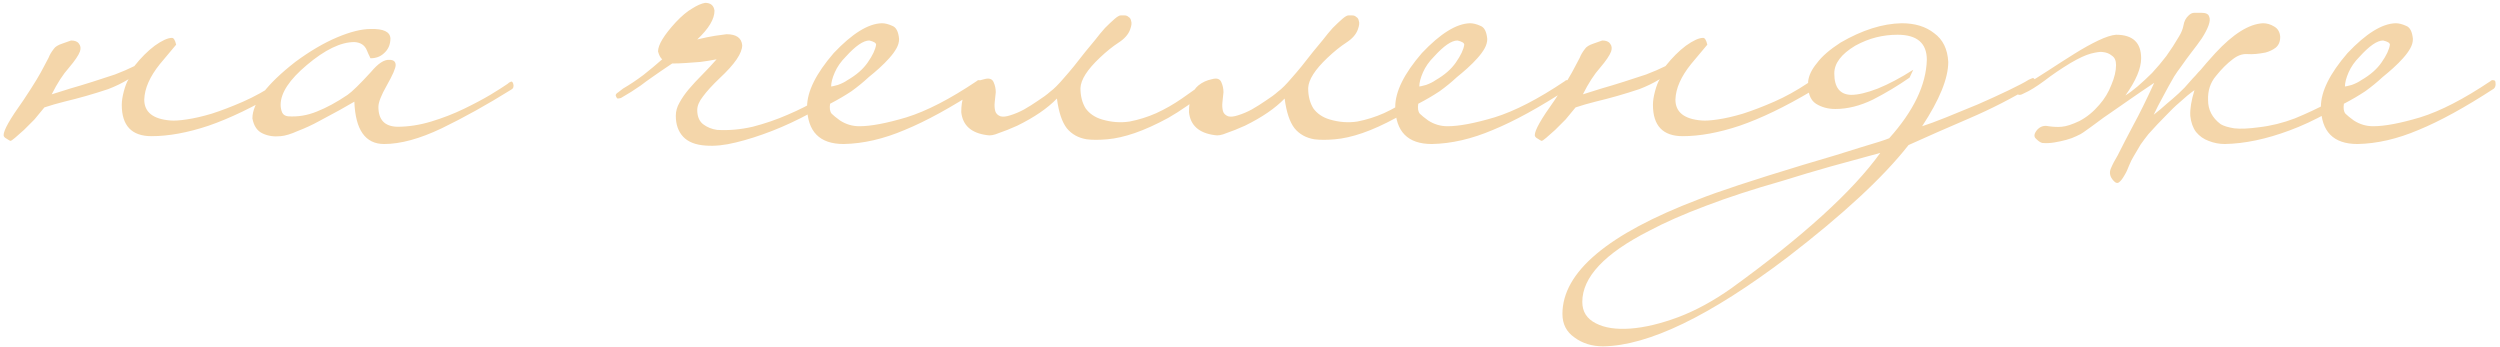 <?xml version="1.0" encoding="UTF-8"?> <svg xmlns="http://www.w3.org/2000/svg" width="526" height="73" viewBox="0 0 526 73" fill="none"> <path d="M31.891 28.65C27.711 28.65 25.621 26.45 25.621 22.05C25.621 21.243 25.768 20.29 26.061 19.19C26.354 18.09 26.684 17.247 27.051 16.66C25.731 17.467 24.301 18.163 22.761 18.75C21.221 19.263 19.681 19.74 18.141 20.18C16.601 20.62 15.061 21.023 13.521 21.39C12.054 21.757 10.661 22.16 9.341 22.6C8.681 23.407 7.984 24.25 7.251 25.13C6.444 25.937 5.711 26.67 5.051 27.33C4.318 27.99 3.694 28.54 3.181 28.98C2.668 29.42 2.338 29.64 2.191 29.64C2.118 29.64 1.861 29.493 1.421 29.2C0.981 28.98 0.761 28.723 0.761 28.43C0.761 27.917 1.091 27.073 1.751 25.9C2.411 24.727 3.474 23.113 4.941 21.06C6.114 19.3 7.031 17.87 7.691 16.77C8.351 15.67 8.864 14.753 9.231 14.02C9.598 13.287 9.928 12.663 10.221 12.15C10.441 11.563 10.808 10.94 11.321 10.28C11.614 9.84 12.201 9.473 13.081 9.18C13.961 8.887 14.584 8.667 14.951 8.52C15.758 8.52 16.308 8.74 16.601 9.18C16.968 9.62 17.041 10.17 16.821 10.83C16.528 11.637 15.758 12.773 14.511 14.24C13.264 15.633 12.054 17.503 10.881 19.85C11.981 19.483 13.264 19.08 14.731 18.64C16.271 18.2 17.848 17.723 19.461 17.21C21.074 16.697 22.651 16.183 24.191 15.67C25.731 15.083 27.088 14.497 28.261 13.91C29.654 12.15 31.084 10.72 32.551 9.62C34.091 8.52 35.301 7.97 36.181 7.97C36.548 7.97 36.841 8.447 37.061 9.4C37.061 9.4 35.924 10.757 33.651 13.47C31.524 16.11 30.424 18.603 30.351 20.95C30.351 23.59 32.184 25.057 35.851 25.35C36.658 25.423 37.794 25.35 39.261 25.13C40.801 24.91 42.561 24.507 44.541 23.92C46.594 23.26 48.794 22.417 51.141 21.39C53.488 20.363 55.871 19.043 58.291 17.43C58.438 17.43 58.621 17.43 58.841 17.43C59.061 17.357 59.244 17.54 59.391 17.98C59.538 18.2 59.538 18.42 59.391 18.64C59.244 18.86 59.098 19.043 58.951 19.19C53.378 22.49 48.354 24.91 43.881 26.45C39.481 27.917 35.484 28.65 31.891 28.65ZM107.996 17.65C108.143 18.237 107.996 18.64 107.556 18.86C102.496 22.013 97.62 24.727 92.926 27C88.306 29.2 84.273 30.3 80.826 30.3C76.866 30.3 74.776 27.33 74.556 21.39C73.896 21.757 72.87 22.343 71.476 23.15C70.156 23.883 68.726 24.653 67.186 25.46C65.72 26.267 64.216 26.963 62.676 27.55C61.21 28.21 60 28.577 59.046 28.65C57.653 28.797 56.406 28.613 55.306 28.1C54.133 27.587 53.4 26.523 53.106 24.91C53.106 21.683 56.113 17.723 62.126 13.03C65.206 10.757 68.14 9.033 70.926 7.86C73.713 6.687 76.06 6.1 77.966 6.1C80.68 6.027 82.073 6.687 82.146 8.08C82.146 9.4 81.67 10.463 80.716 11.27C79.983 11.93 79.066 12.26 77.966 12.26C77.893 12.187 77.82 12.04 77.746 11.82C77.673 11.673 77.6 11.527 77.526 11.38C77.453 11.16 77.343 10.903 77.196 10.61C76.756 9.51 75.876 8.923 74.556 8.85C71.696 8.85 68.36 10.463 64.546 13.69C60.88 16.77 59.046 19.557 59.046 22.05C59.046 22.637 59.156 23.187 59.376 23.7C59.596 24.14 60 24.397 60.586 24.47C62.64 24.617 64.656 24.287 66.636 23.48C68.69 22.673 70.853 21.5 73.126 19.96C74.08 19.3 75.73 17.687 78.076 15.12C79.543 13.36 80.826 12.517 81.926 12.59C82.806 12.59 83.246 12.957 83.246 13.69C83.246 14.35 82.623 15.78 81.376 17.98C80.203 20.033 79.616 21.537 79.616 22.49C79.616 25.203 80.936 26.597 83.576 26.67C85.923 26.67 88.306 26.303 90.726 25.57C93.146 24.837 95.42 23.957 97.546 22.93C99.673 21.903 101.543 20.913 103.156 19.96C104.843 18.933 106.053 18.163 106.786 17.65C107.006 17.43 107.226 17.283 107.446 17.21C107.666 17.063 107.85 17.21 107.996 17.65ZM177.94 17.21C178.233 17.063 178.453 16.99 178.6 16.99C178.82 16.99 179.003 17.247 179.15 17.76C179.15 18.273 178.967 18.677 178.6 18.97C175.96 20.73 173.247 22.343 170.46 23.81C167.747 25.277 165.07 26.523 162.43 27.55C159.79 28.577 157.26 29.383 154.84 29.97C152.493 30.557 150.367 30.777 148.46 30.63C146.333 30.483 144.757 29.86 143.73 28.76C142.703 27.66 142.19 26.193 142.19 24.36C142.19 23.407 142.447 22.49 142.96 21.61C143.473 20.657 144.133 19.703 144.94 18.75C145.747 17.797 146.663 16.807 147.69 15.78C148.717 14.753 149.743 13.653 150.77 12.48C149.67 12.7 148.533 12.883 147.36 13.03C146.26 13.103 145.27 13.177 144.39 13.25C143.363 13.323 142.373 13.36 141.42 13.36C139.66 14.533 138.267 15.487 137.24 16.22C136.287 16.88 135.48 17.467 134.82 17.98C134.087 18.493 133.427 18.933 132.84 19.3C132.253 19.667 131.52 20.107 130.64 20.62C130.347 20.693 130.127 20.73 129.98 20.73C129.833 20.73 129.687 20.51 129.54 20.07C129.54 19.85 129.723 19.63 130.09 19.41C130.383 19.19 130.713 18.933 131.08 18.64C132.473 17.833 133.903 16.88 135.37 15.78C136.763 14.68 138.083 13.58 139.33 12.48C138.963 12.187 138.67 11.637 138.45 10.83C138.45 9.437 139.697 7.383 142.19 4.67C143.437 3.35 144.573 2.397 145.6 1.81C146.627 1.15 147.543 0.747 148.35 0.6C149.523 0.6 150.183 1.15 150.33 2.25C150.33 4.01 149.12 6.027 146.7 8.3C148.24 7.933 149.487 7.677 150.44 7.53C151.467 7.383 152.273 7.273 152.86 7.2C154.913 7.2 156.013 7.97 156.16 9.51C156.16 11.197 154.583 13.507 151.43 16.44C149.89 17.907 148.717 19.19 147.91 20.29C147.103 21.317 146.7 22.27 146.7 23.15C146.7 24.47 147.103 25.46 147.91 26.12C148.79 26.78 149.78 27.183 150.88 27.33C153.3 27.477 155.793 27.257 158.36 26.67C160.927 26.01 163.383 25.167 165.73 24.14C168.15 23.113 170.387 21.977 172.44 20.73C174.567 19.483 176.4 18.31 177.94 17.21ZM206.549 17.43C206.623 17.943 206.513 18.347 206.219 18.64C200.133 22.6 194.853 25.497 190.379 27.33C185.906 29.237 181.616 30.227 177.509 30.3C172.449 30.3 169.883 27.697 169.809 22.49C169.809 19.263 171.679 15.487 175.419 11.16C179.306 7.053 182.679 4.963 185.539 4.89C186.199 4.89 186.933 5.073 187.739 5.44C188.546 5.733 189.023 6.65 189.169 8.19C189.169 8.85 188.986 9.51 188.619 10.17C188.253 10.83 187.739 11.527 187.079 12.26C186.493 12.92 185.796 13.617 184.989 14.35C184.256 15.01 183.523 15.633 182.789 16.22C181.689 17.247 180.479 18.237 179.159 19.19C177.839 20.07 176.336 20.95 174.649 21.83C174.503 22.783 174.613 23.48 174.979 23.92C175.346 24.287 175.933 24.763 176.739 25.35C177.986 26.157 179.343 26.56 180.809 26.56C183.229 26.56 186.529 25.937 190.709 24.69C194.963 23.37 199.876 20.84 205.449 17.1C205.669 16.88 205.889 16.807 206.109 16.88C206.403 16.88 206.549 17.063 206.549 17.43ZM184.329 9.4C184.329 9.033 183.853 8.74 182.899 8.52C181.653 8.52 180.003 9.657 177.949 11.93C176.923 12.957 176.153 14.057 175.639 15.23C175.126 16.403 174.869 17.393 174.869 18.2C175.016 18.2 175.493 18.09 176.299 17.87C177.106 17.577 177.766 17.247 178.279 16.88C180.186 15.78 181.616 14.533 182.569 13.14C183.596 11.673 184.183 10.427 184.329 9.4ZM254.609 17.87C254.609 18.457 254.462 18.823 254.169 18.97C251.162 21.39 248.376 23.333 245.809 24.8C243.242 26.193 240.896 27.257 238.769 27.99C236.642 28.723 234.699 29.163 232.939 29.31C231.252 29.457 229.822 29.457 228.649 29.31C226.889 29.017 225.496 28.247 224.469 27C223.442 25.68 222.746 23.59 222.379 20.73C220.399 22.783 217.612 24.69 214.019 26.45C212.552 27.11 211.269 27.623 210.169 27.99C209.142 28.43 208.299 28.577 207.639 28.43C204.339 27.99 202.542 26.377 202.249 23.59C202.249 20.95 202.909 19.08 204.229 17.98C205.036 17.32 205.989 16.88 207.089 16.66C208.116 16.367 208.776 16.587 209.069 17.32C209.362 17.98 209.509 18.677 209.509 19.41C209.436 20.143 209.362 20.84 209.289 21.5C209.216 22.16 209.252 22.783 209.399 23.37C209.546 23.883 209.912 24.25 210.499 24.47C211.012 24.617 211.709 24.543 212.589 24.25C213.542 23.957 214.496 23.553 215.449 23.04C216.476 22.453 217.466 21.83 218.419 21.17C219.446 20.51 220.289 19.887 220.949 19.3C221.756 18.713 222.746 17.723 223.919 16.33C225.166 14.937 226.632 13.14 228.319 10.94C228.979 10.133 229.676 9.29 230.409 8.41C231.142 7.457 231.839 6.613 232.499 5.88C233.232 5.147 233.892 4.523 234.479 4.01C235.066 3.497 235.506 3.24 235.799 3.24C236.019 3.24 236.276 3.24 236.569 3.24C236.936 3.24 237.229 3.35 237.449 3.57C237.742 3.717 237.926 4.01 237.999 4.45C238.146 4.817 238.072 5.403 237.779 6.21C237.412 7.237 236.606 8.153 235.359 8.96C234.112 9.767 232.792 10.83 231.399 12.15C228.759 14.643 227.402 16.77 227.329 18.53C227.329 20.217 227.696 21.647 228.429 22.82C229.236 23.92 230.372 24.69 231.839 25.13C233.819 25.717 235.762 25.863 237.669 25.57C239.576 25.203 241.446 24.617 243.279 23.81C245.186 22.93 246.982 21.903 248.669 20.73C250.356 19.557 251.969 18.42 253.509 17.32C254.096 16.88 254.462 17.063 254.609 17.87ZM302.519 17.87C302.519 18.457 302.373 18.823 302.079 18.97C299.073 21.39 296.286 23.333 293.719 24.8C291.153 26.193 288.806 27.257 286.679 27.99C284.553 28.723 282.609 29.163 280.849 29.31C279.163 29.457 277.733 29.457 276.559 29.31C274.799 29.017 273.406 28.247 272.379 27C271.353 25.68 270.656 23.59 270.289 20.73C268.309 22.783 265.523 24.69 261.929 26.45C260.463 27.11 259.179 27.623 258.079 27.99C257.053 28.43 256.209 28.577 255.549 28.43C252.249 27.99 250.453 26.377 250.159 23.59C250.159 20.95 250.819 19.08 252.139 17.98C252.946 17.32 253.899 16.88 254.999 16.66C256.026 16.367 256.686 16.587 256.979 17.32C257.273 17.98 257.419 18.677 257.419 19.41C257.346 20.143 257.273 20.84 257.199 21.5C257.126 22.16 257.163 22.783 257.309 23.37C257.456 23.883 257.823 24.25 258.409 24.47C258.923 24.617 259.619 24.543 260.499 24.25C261.453 23.957 262.406 23.553 263.359 23.04C264.386 22.453 265.376 21.83 266.329 21.17C267.356 20.51 268.199 19.887 268.859 19.3C269.666 18.713 270.656 17.723 271.829 16.33C273.076 14.937 274.543 13.14 276.229 10.94C276.889 10.133 277.586 9.29 278.319 8.41C279.053 7.457 279.749 6.613 280.409 5.88C281.143 5.147 281.803 4.523 282.389 4.01C282.976 3.497 283.416 3.24 283.709 3.24C283.929 3.24 284.186 3.24 284.479 3.24C284.846 3.24 285.139 3.35 285.359 3.57C285.653 3.717 285.836 4.01 285.909 4.45C286.056 4.817 285.983 5.403 285.689 6.21C285.323 7.237 284.516 8.153 283.269 8.96C282.023 9.767 280.703 10.83 279.309 12.15C276.669 14.643 275.313 16.77 275.239 18.53C275.239 20.217 275.606 21.647 276.339 22.82C277.146 23.92 278.283 24.69 279.749 25.13C281.729 25.717 283.673 25.863 285.579 25.57C287.486 25.203 289.356 24.617 291.189 23.81C293.096 22.93 294.893 21.903 296.579 20.73C298.266 19.557 299.879 18.42 301.419 17.32C302.006 16.88 302.373 17.063 302.519 17.87ZM330.299 17.43C330.373 17.943 330.263 18.347 329.969 18.64C323.883 22.6 318.603 25.497 314.129 27.33C309.656 29.237 305.366 30.227 301.259 30.3C296.199 30.3 293.633 27.697 293.559 22.49C293.559 19.263 295.429 15.487 299.169 11.16C303.056 7.053 306.429 4.963 309.289 4.89C309.949 4.89 310.683 5.073 311.489 5.44C312.296 5.733 312.773 6.65 312.919 8.19C312.919 8.85 312.736 9.51 312.369 10.17C312.003 10.83 311.489 11.527 310.829 12.26C310.243 12.92 309.546 13.617 308.739 14.35C308.006 15.01 307.273 15.633 306.539 16.22C305.439 17.247 304.229 18.237 302.909 19.19C301.589 20.07 300.086 20.95 298.399 21.83C298.253 22.783 298.363 23.48 298.729 23.92C299.096 24.287 299.683 24.763 300.489 25.35C301.736 26.157 303.093 26.56 304.559 26.56C306.979 26.56 310.279 25.937 314.459 24.69C318.713 23.37 323.626 20.84 329.199 17.1C329.419 16.88 329.639 16.807 329.859 16.88C330.153 16.88 330.299 17.063 330.299 17.43ZM308.079 9.4C308.079 9.033 307.603 8.74 306.649 8.52C305.403 8.52 303.753 9.657 301.699 11.93C300.673 12.957 299.903 14.057 299.389 15.23C298.876 16.403 298.619 17.393 298.619 18.2C298.766 18.2 299.243 18.09 300.049 17.87C300.856 17.577 301.516 17.247 302.029 16.88C303.936 15.78 305.366 14.533 306.319 13.14C307.346 11.673 307.933 10.427 308.079 9.4ZM354.049 28.65C349.869 28.65 347.779 26.45 347.779 22.05C347.779 21.243 347.926 20.29 348.219 19.19C348.512 18.09 348.842 17.247 349.209 16.66C347.889 17.467 346.459 18.163 344.919 18.75C343.379 19.263 341.839 19.74 340.299 20.18C338.759 20.62 337.219 21.023 335.679 21.39C334.212 21.757 332.819 22.16 331.499 22.6C330.839 23.407 330.142 24.25 329.409 25.13C328.602 25.937 327.869 26.67 327.209 27.33C326.476 27.99 325.852 28.54 325.339 28.98C324.826 29.42 324.496 29.64 324.349 29.64C324.276 29.64 324.019 29.493 323.579 29.2C323.139 28.98 322.919 28.723 322.919 28.43C322.919 27.917 323.249 27.073 323.909 25.9C324.569 24.727 325.632 23.113 327.099 21.06C328.272 19.3 329.189 17.87 329.849 16.77C330.509 15.67 331.022 14.753 331.389 14.02C331.756 13.287 332.086 12.663 332.379 12.15C332.599 11.563 332.966 10.94 333.479 10.28C333.772 9.84 334.359 9.473 335.239 9.18C336.119 8.887 336.742 8.667 337.109 8.52C337.916 8.52 338.466 8.74 338.759 9.18C339.126 9.62 339.199 10.17 338.979 10.83C338.686 11.637 337.916 12.773 336.669 14.24C335.422 15.633 334.212 17.503 333.039 19.85C334.139 19.483 335.422 19.08 336.889 18.64C338.429 18.2 340.006 17.723 341.619 17.21C343.232 16.697 344.809 16.183 346.349 15.67C347.889 15.083 349.246 14.497 350.419 13.91C351.812 12.15 353.242 10.72 354.709 9.62C356.249 8.52 357.459 7.97 358.339 7.97C358.706 7.97 358.999 8.447 359.219 9.4C359.219 9.4 358.082 10.757 355.809 13.47C353.682 16.11 352.582 18.603 352.509 20.95C352.509 23.59 354.342 25.057 358.009 25.35C358.816 25.423 359.952 25.35 361.419 25.13C362.959 24.91 364.719 24.507 366.699 23.92C368.752 23.26 370.952 22.417 373.299 21.39C375.646 20.363 378.029 19.043 380.449 17.43C380.596 17.43 380.779 17.43 380.999 17.43C381.219 17.357 381.402 17.54 381.549 17.98C381.696 18.2 381.696 18.42 381.549 18.64C381.402 18.86 381.256 19.043 381.109 19.19C375.536 22.49 370.512 24.91 366.039 26.45C361.639 27.917 357.642 28.65 354.049 28.65ZM395.615 32.17C392.095 33.123 388.611 34.077 385.165 35.03C381.791 35.983 378.345 37.01 374.825 38.11C368.885 39.797 363.605 41.52 358.985 43.28C354.291 45.04 350.295 46.8 346.995 48.56C337.608 53.327 332.915 58.313 332.915 63.52C332.915 65.573 333.868 67.077 335.775 68.03C337.608 68.983 340.028 69.35 343.035 69.13C346.041 68.91 349.415 68.103 353.155 66.71C356.821 65.317 360.525 63.3 364.265 60.66C379.371 49.733 389.821 40.237 395.615 32.17ZM426.855 16.77C427.148 16.623 427.405 16.513 427.625 16.44C427.845 16.367 428.028 16.513 428.175 16.88C428.248 17.173 428.248 17.393 428.175 17.54C428.175 17.687 427.991 17.87 427.625 18.09C423.371 20.657 418.935 22.93 414.315 24.91C409.695 26.89 405.441 28.76 401.555 30.52C396.275 37.267 387.768 45.15 376.035 54.17C359.755 66.49 346.848 72.723 337.315 72.87C334.968 72.87 332.951 72.247 331.265 71C329.578 69.827 328.735 68.177 328.735 66.05C328.735 57.25 338.268 49.22 357.335 41.96C361.368 40.347 368.701 37.927 379.335 34.7C384.615 33.16 388.721 31.913 391.655 30.96C394.661 30.08 396.605 29.457 397.485 29.09C402.618 23.37 405.258 17.87 405.405 12.59C405.405 9.07 403.351 7.31 399.245 7.31C397.705 7.31 396.201 7.493 394.735 7.86C393.268 8.227 391.801 8.813 390.335 9.62C387.401 11.38 385.935 13.323 385.935 15.45C385.935 18.383 387.108 19.887 389.455 19.96C390.921 19.96 392.791 19.52 395.065 18.64C397.411 17.687 399.905 16.367 402.545 14.68L401.775 16.33C399.355 18.017 396.788 19.557 394.075 20.95C391.361 22.27 388.721 22.93 386.155 22.93C384.615 22.93 383.258 22.563 382.085 21.83C380.838 21.023 380.288 19.447 380.435 17.1C380.581 15.853 381.205 14.57 382.305 13.25C383.331 11.857 384.981 10.427 387.255 8.96C391.801 6.32 396.091 4.963 400.125 4.89C402.911 4.89 405.185 5.587 406.945 6.98C408.778 8.3 409.768 10.317 409.915 13.03C409.915 16.477 408.081 20.987 404.415 26.56C405.588 26.193 407.275 25.57 409.475 24.69C411.675 23.81 413.911 22.893 416.185 21.94C418.531 20.913 420.695 19.923 422.675 18.97C424.655 18.017 426.048 17.283 426.855 16.77ZM425.856 19.63C425.123 20.07 424.609 20.07 424.316 19.63C424.169 19.41 424.206 19.263 424.426 19.19C424.573 19.043 424.939 18.713 425.526 18.2C427.286 17.173 429.119 16.037 431.026 14.79C432.933 13.543 434.766 12.37 436.526 11.27C438.286 10.17 439.936 9.253 441.476 8.52C443.016 7.787 444.263 7.383 445.216 7.31C448.736 7.31 450.496 8.96 450.496 12.26C450.496 14.387 449.396 16.99 447.196 20.07C447.929 19.63 448.773 19.007 449.726 18.2C450.753 17.32 451.779 16.367 452.806 15.34C453.833 14.24 454.823 13.067 455.776 11.82C456.729 10.5 457.609 9.143 458.416 7.75C458.929 6.943 459.259 6.137 459.406 5.33C459.553 4.45 459.919 3.753 460.506 3.24C460.873 2.873 461.276 2.69 461.716 2.69C462.156 2.69 462.633 2.69 463.146 2.69C464.099 2.69 464.649 2.947 464.796 3.46C465.016 3.9 464.979 4.523 464.686 5.33C464.393 6.137 463.916 7.053 463.256 8.08C462.596 9.033 461.863 10.023 461.056 11.05C460.323 12.003 459.626 12.957 458.966 13.91C458.306 14.79 457.793 15.523 457.426 16.11C456.619 17.503 455.849 18.897 455.116 20.29C454.383 21.61 453.723 22.893 453.136 24.14C454.089 23.407 455.006 22.637 455.886 21.83C456.693 21.17 457.536 20.437 458.416 19.63C459.296 18.823 460.066 18.017 460.726 17.21C461.166 16.697 461.569 16.257 461.936 15.89C462.303 15.45 462.669 15.047 463.036 14.68C463.403 14.24 463.806 13.763 464.246 13.25C464.759 12.663 465.383 11.967 466.116 11.16C469.856 7.127 473.193 5.037 476.126 4.89C476.933 4.89 477.703 5.11 478.436 5.55C479.243 5.99 479.683 6.723 479.756 7.75C479.756 8.777 479.426 9.547 478.766 10.06C478.179 10.5 477.483 10.83 476.676 11.05C475.209 11.343 473.926 11.453 472.826 11.38C471.799 11.307 470.773 11.673 469.746 12.48C468.573 13.36 467.399 14.533 466.226 16C465.053 17.393 464.503 19.08 464.576 21.06C464.576 23.113 465.456 24.8 467.216 26.12C467.803 26.487 468.756 26.78 470.076 27C471.396 27.147 473.119 27.073 475.246 26.78C477.813 26.487 480.343 25.863 482.836 24.91C485.329 23.883 487.603 22.82 489.656 21.72C491.783 20.547 493.543 19.483 494.936 18.53C496.403 17.503 497.356 16.807 497.796 16.44C498.383 16.147 498.786 16.33 499.006 16.99C499.006 17.21 498.933 17.43 498.786 17.65C498.713 17.87 498.639 18.053 498.566 18.2C492.333 22.527 486.723 25.607 481.736 27.44C476.823 29.273 472.276 30.227 468.096 30.3C466.923 30.3 465.786 30.08 464.686 29.64C463.659 29.273 462.779 28.65 462.046 27.77C461.386 26.89 460.983 25.753 460.836 24.36C460.763 22.893 461.056 21.097 461.716 18.97C460.689 19.703 459.663 20.547 458.636 21.5C457.683 22.307 456.656 23.297 455.556 24.47C454.456 25.57 453.283 26.817 452.036 28.21C451.449 28.943 450.899 29.677 450.386 30.41C449.946 31.143 449.469 31.95 448.956 32.83C448.589 33.417 448.259 34.077 447.966 34.81C447.673 35.617 447.343 36.313 446.976 36.9C446.609 37.56 446.243 38.037 445.876 38.33C445.509 38.623 445.106 38.513 444.666 38C443.933 37.193 443.749 36.35 444.116 35.47C444.483 34.59 444.959 33.673 445.546 32.72C446.573 30.667 447.673 28.54 448.846 26.34C450.093 24.067 451.559 21.097 453.246 17.43C451.266 18.75 449.543 19.923 448.076 20.95C446.609 21.977 445.289 22.893 444.116 23.7C443.016 24.433 441.989 25.167 441.036 25.9C440.156 26.56 439.239 27.22 438.286 27.88C437.993 28.1 437.516 28.357 436.856 28.65C436.269 28.943 435.573 29.2 434.766 29.42C433.959 29.64 433.116 29.823 432.236 29.97C431.356 30.117 430.513 30.153 429.706 30.08C429.339 30.007 428.899 29.713 428.386 29.2C427.873 28.76 427.946 28.137 428.606 27.33C429.266 26.597 430.073 26.34 431.026 26.56C432.053 26.707 432.969 26.743 433.776 26.67C434.729 26.597 435.976 26.193 437.516 25.46C439.056 24.653 440.449 23.517 441.696 22.05C442.796 20.803 443.639 19.41 444.226 17.87C444.886 16.33 445.216 14.937 445.216 13.69C445.216 12.737 444.923 12.077 444.336 11.71C443.823 11.27 443.163 11.013 442.356 10.94C441.916 10.867 441.109 10.977 439.936 11.27C438.836 11.563 437.406 12.223 435.646 13.25C433.593 14.497 431.759 15.743 430.146 16.99C428.459 18.237 427.029 19.117 425.856 19.63ZM525.055 17.43C525.129 17.943 525.019 18.347 524.725 18.64C518.639 22.6 513.359 25.497 508.885 27.33C504.412 29.237 500.122 30.227 496.015 30.3C490.955 30.3 488.389 27.697 488.315 22.49C488.315 19.263 490.185 15.487 493.925 11.16C497.812 7.053 501.185 4.963 504.045 4.89C504.705 4.89 505.439 5.073 506.245 5.44C507.052 5.733 507.529 6.65 507.675 8.19C507.675 8.85 507.492 9.51 507.125 10.17C506.759 10.83 506.245 11.527 505.585 12.26C504.999 12.92 504.302 13.617 503.495 14.35C502.762 15.01 502.029 15.633 501.295 16.22C500.195 17.247 498.985 18.237 497.665 19.19C496.345 20.07 494.842 20.95 493.155 21.83C493.009 22.783 493.119 23.48 493.485 23.92C493.852 24.287 494.439 24.763 495.245 25.35C496.492 26.157 497.849 26.56 499.315 26.56C501.735 26.56 505.035 25.937 509.215 24.69C513.469 23.37 518.382 20.84 523.955 17.1C524.175 16.88 524.395 16.807 524.615 16.88C524.909 16.88 525.055 17.063 525.055 17.43ZM502.835 9.4C502.835 9.033 502.359 8.74 501.405 8.52C500.159 8.52 498.509 9.657 496.455 11.93C495.429 12.957 494.659 14.057 494.145 15.23C493.632 16.403 493.375 17.393 493.375 18.2C493.522 18.2 493.999 18.09 494.805 17.87C495.612 17.577 496.272 17.247 496.785 16.88C498.692 15.78 500.122 14.533 501.075 13.14C502.102 11.673 502.689 10.427 502.835 9.4Z" fill="#F4D6AA"></path> </svg> 